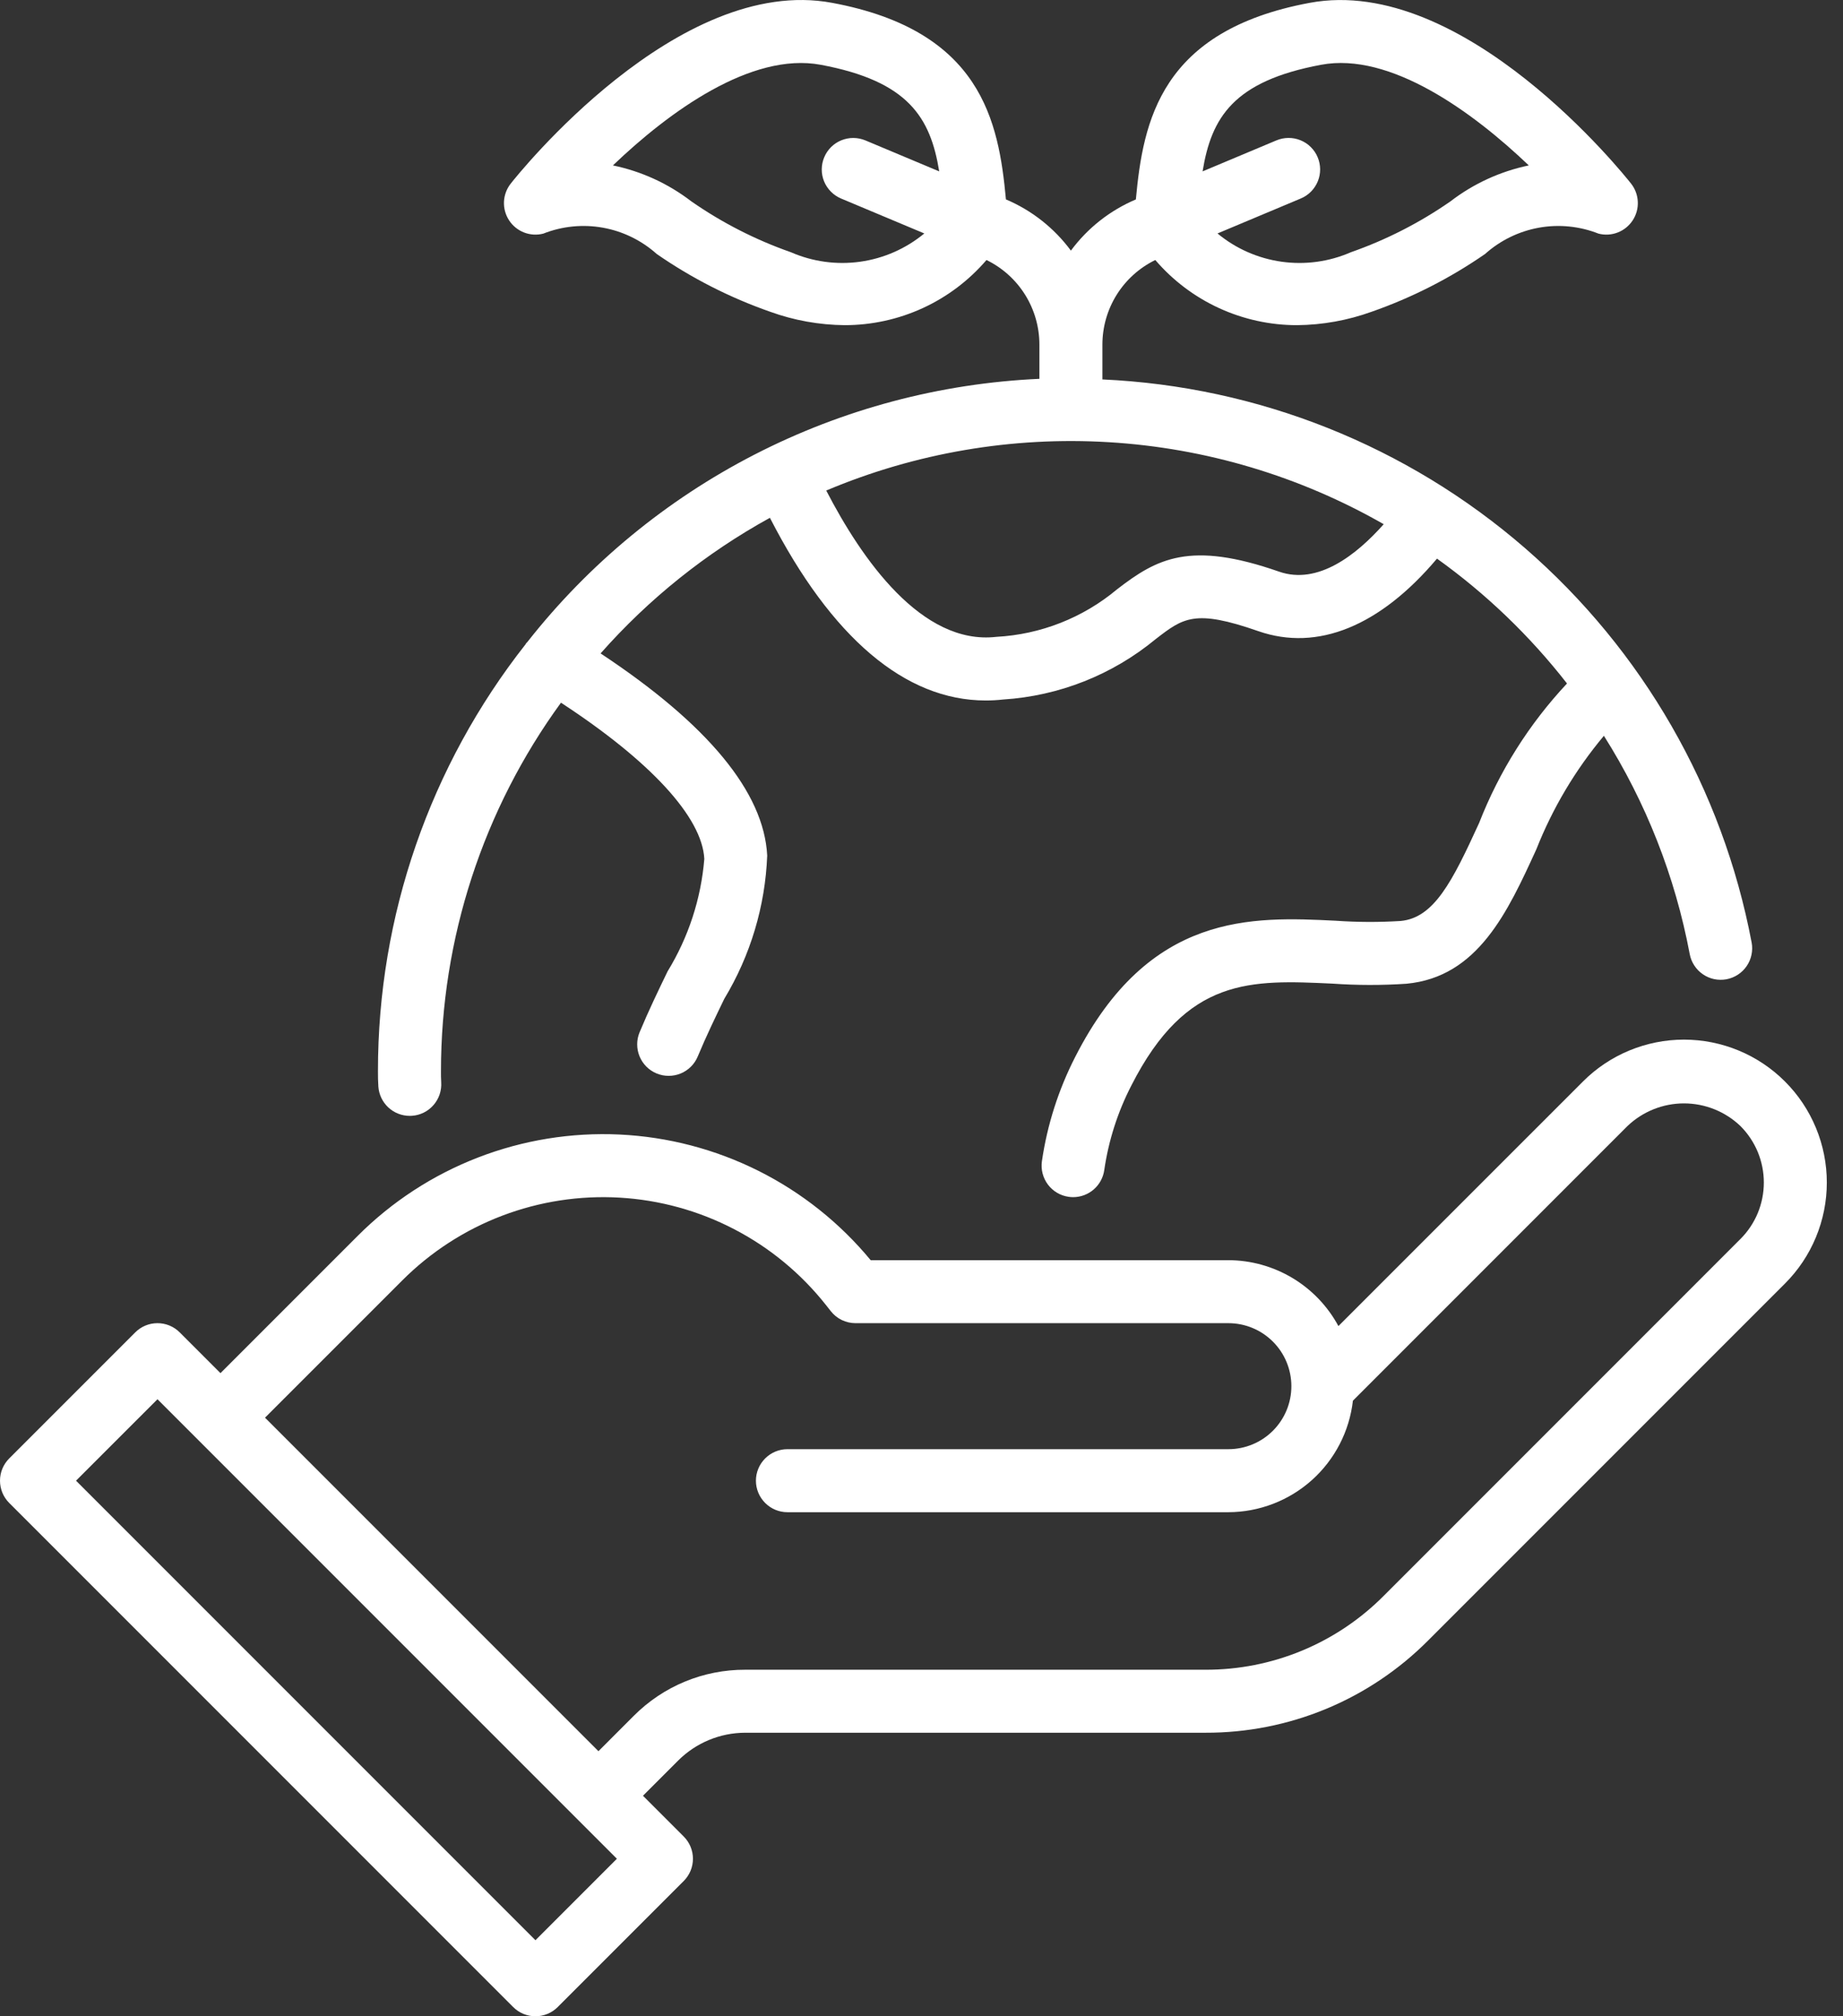 <?xml version="1.0" encoding="UTF-8"?> <svg xmlns="http://www.w3.org/2000/svg" width="64" height="70" viewBox="0 0 64 70" fill="none"><rect x="0" y="0" width="64" height="70" fill="#333333" stroke="none"/><path d="M61.985 37.547C61.524 37.086 60.978 36.72 60.376 36.471C59.774 36.222 59.129 36.093 58.477 36.093C57.826 36.093 57.181 36.222 56.579 36.471C55.977 36.72 55.43 37.086 54.97 37.547L46.478 46.038C46.105 45.348 45.554 44.772 44.882 44.369C44.209 43.967 43.441 43.752 42.657 43.75H30.235C29.166 42.456 27.838 41.399 26.337 40.648C24.835 39.897 23.194 39.468 21.517 39.388C19.84 39.309 18.165 39.58 16.599 40.186C15.033 40.791 13.611 41.717 12.424 42.904L7.656 47.672L6.242 46.258C6.141 46.156 6.02 46.075 5.887 46.02C5.755 45.965 5.612 45.937 5.469 45.937C5.325 45.937 5.183 45.965 5.05 46.02C4.918 46.075 4.797 46.156 4.695 46.258L0.32 50.633C0.219 50.734 0.138 50.855 0.083 50.987C0.028 51.12 0 51.262 0 51.406C0 51.55 0.028 51.692 0.083 51.825C0.138 51.957 0.219 52.078 0.32 52.179L17.821 69.68C17.922 69.781 18.043 69.862 18.175 69.917C18.308 69.972 18.45 70 18.594 70C18.738 70 18.88 69.972 19.012 69.917C19.145 69.862 19.266 69.781 19.367 69.68L23.742 65.305C23.844 65.203 23.924 65.082 23.98 64.95C24.035 64.817 24.063 64.675 24.063 64.531C24.063 64.388 24.035 64.245 23.98 64.113C23.924 63.98 23.844 63.859 23.742 63.758L22.328 62.344L23.555 61.117C24.172 60.504 25.005 60.159 25.875 60.156H41.861C43.297 60.16 44.721 59.879 46.049 59.329C47.376 58.779 48.581 57.971 49.595 56.952L61.985 44.562C62.446 44.101 62.811 43.555 63.06 42.953C63.31 42.351 63.438 41.706 63.438 41.054C63.438 40.403 63.31 39.758 63.06 39.156C62.811 38.554 62.446 38.007 61.985 37.547ZM18.594 67.36L2.64 51.406L5.469 48.578L21.422 64.531L18.594 67.36ZM60.438 43.015L48.048 55.406C47.237 56.221 46.273 56.867 45.211 57.307C44.149 57.747 43.01 57.972 41.861 57.969H25.875C25.157 57.967 24.445 58.107 23.781 58.382C23.117 58.657 22.515 59.061 22.008 59.57L20.782 60.797L9.203 49.218L13.971 44.451C14.955 43.467 16.136 42.702 17.437 42.207C18.738 41.712 20.129 41.498 21.519 41.579C22.909 41.66 24.265 42.034 25.5 42.677C26.735 43.319 27.819 44.216 28.683 45.308L28.851 45.521C28.953 45.651 29.083 45.756 29.232 45.828C29.381 45.9 29.544 45.937 29.709 45.937H42.657C43.237 45.937 43.793 46.168 44.203 46.578C44.614 46.988 44.844 47.545 44.844 48.125C44.844 48.705 44.614 49.261 44.203 49.672C43.793 50.082 43.237 50.312 42.657 50.312H27.344C27.054 50.312 26.776 50.428 26.571 50.633C26.366 50.838 26.25 51.116 26.25 51.406C26.25 51.696 26.366 51.974 26.571 52.179C26.776 52.385 27.054 52.5 27.344 52.5H42.657C43.727 52.496 44.758 52.1 45.555 51.387C46.352 50.673 46.86 49.692 46.981 48.629L56.516 39.093C57.044 38.589 57.747 38.307 58.477 38.307C59.208 38.307 59.91 38.589 60.438 39.093C60.696 39.351 60.9 39.656 61.04 39.993C61.179 40.329 61.251 40.69 61.251 41.054C61.251 41.418 61.179 41.779 61.04 42.116C60.9 42.452 60.696 42.758 60.438 43.015Z" fill="white"></path><path d="M18.314 22.288C18.299 22.309 18.276 22.321 18.262 22.344C18.258 22.35 18.258 22.357 18.255 22.363C14.928 26.588 13.121 31.81 13.125 37.187C13.125 37.366 13.126 37.544 13.139 37.722C13.158 37.998 13.281 38.257 13.483 38.446C13.685 38.635 13.952 38.74 14.229 38.74C14.254 38.74 14.28 38.739 14.306 38.737C14.449 38.728 14.589 38.69 14.717 38.626C14.846 38.562 14.96 38.473 15.055 38.364C15.149 38.256 15.221 38.13 15.267 37.994C15.312 37.858 15.331 37.714 15.321 37.571C15.312 37.442 15.313 37.315 15.313 37.187C15.314 32.59 16.773 28.111 19.48 24.396C22.573 26.415 24.384 28.367 24.458 29.82C24.344 31.203 23.907 32.54 23.183 33.723C22.861 34.388 22.523 35.088 22.211 35.837C22.155 35.97 22.127 36.112 22.127 36.255C22.127 36.399 22.154 36.541 22.209 36.674C22.32 36.943 22.532 37.156 22.8 37.267C22.933 37.322 23.075 37.351 23.219 37.351C23.362 37.351 23.505 37.323 23.637 37.269C23.906 37.158 24.119 36.946 24.23 36.678C24.526 35.968 24.847 35.306 25.152 34.676C26.06 33.171 26.573 31.461 26.642 29.704C26.529 27.498 24.57 25.139 20.856 22.685C22.531 20.789 24.52 19.196 26.736 17.977C28.866 22.128 31.429 24.319 34.228 24.319C34.432 24.319 34.635 24.308 34.837 24.285C36.777 24.161 38.627 23.429 40.126 22.193C41.089 21.448 41.488 21.141 43.696 21.912C45.758 22.63 47.932 21.73 49.901 19.394C51.606 20.615 53.126 22.075 54.416 23.729C53.099 25.135 52.063 26.779 51.363 28.574C50.43 30.611 49.799 31.865 48.639 31.974C47.886 32.021 47.13 32.018 46.377 31.965C43.491 31.823 39.901 31.654 37.337 36.695C36.756 37.831 36.365 39.054 36.181 40.317C36.141 40.604 36.217 40.895 36.391 41.127C36.566 41.359 36.825 41.511 37.113 41.551C37.163 41.559 37.215 41.562 37.266 41.562C37.529 41.562 37.784 41.466 37.983 41.293C38.181 41.12 38.311 40.881 38.347 40.62C38.496 39.596 38.814 38.603 39.289 37.683C41.209 33.907 43.446 34.018 46.273 34.149C47.128 34.209 47.986 34.21 48.841 34.153C51.321 33.919 52.354 31.664 53.352 29.484C53.917 28.054 54.709 26.724 55.697 25.545C57.16 27.86 58.171 30.431 58.677 33.122C58.703 33.264 58.757 33.398 58.836 33.519C58.914 33.639 59.015 33.743 59.134 33.824C59.252 33.906 59.386 33.963 59.526 33.993C59.667 34.022 59.812 34.024 59.953 33.998C60.094 33.971 60.229 33.917 60.349 33.839C60.47 33.76 60.574 33.659 60.655 33.54C60.736 33.422 60.793 33.288 60.822 33.148C60.852 33.007 60.854 32.862 60.827 32.721C59.82 27.399 57.046 22.574 52.954 19.026C48.862 15.478 43.692 13.416 38.282 13.173V11.964C38.282 11.352 38.454 10.752 38.779 10.232C39.104 9.713 39.568 9.295 40.119 9.027C40.727 9.736 41.482 10.306 42.331 10.696C43.18 11.086 44.103 11.289 45.038 11.289C45.924 11.281 46.802 11.123 47.635 10.822C49.03 10.334 50.353 9.66 51.569 8.819C52.096 8.347 52.743 8.031 53.439 7.905C54.135 7.78 54.852 7.852 55.51 8.111C55.732 8.168 55.965 8.154 56.178 8.071C56.392 7.988 56.573 7.84 56.698 7.649C56.823 7.457 56.885 7.231 56.874 7.003C56.864 6.774 56.783 6.555 56.641 6.375C56.407 6.077 50.837 -0.9 45.477 0.099C40.302 1.063 39.696 4.202 39.444 6.924C38.546 7.304 37.767 7.918 37.188 8.701C36.609 7.918 35.83 7.303 34.932 6.923C34.68 4.201 34.074 1.063 28.899 0.099C23.538 -0.905 17.969 6.077 17.735 6.375C17.593 6.555 17.512 6.774 17.501 7.003C17.491 7.231 17.553 7.457 17.678 7.649C17.802 7.84 17.984 7.988 18.197 8.071C18.41 8.154 18.644 8.168 18.866 8.111C19.524 7.851 20.241 7.78 20.937 7.905C21.633 8.03 22.28 8.347 22.807 8.819C24.022 9.66 25.346 10.334 26.741 10.822C27.574 11.124 28.452 11.281 29.338 11.289C30.273 11.288 31.196 11.086 32.045 10.696C32.894 10.306 33.648 9.736 34.257 9.027C34.808 9.295 35.272 9.713 35.597 10.232C35.922 10.752 36.094 11.352 36.094 11.964V13.152C32.648 13.307 29.276 14.203 26.207 15.779C23.139 17.356 20.446 19.576 18.314 22.288ZM45.877 2.249C48.273 1.798 51.138 3.88 53.089 5.743C52.1 5.949 51.17 6.375 50.37 6.99C49.302 7.733 48.139 8.327 46.911 8.757C46.154 9.088 45.32 9.201 44.503 9.086C43.685 8.971 42.915 8.632 42.279 8.105L45.169 6.892C45.302 6.837 45.423 6.756 45.524 6.654C45.626 6.551 45.706 6.43 45.761 6.297C45.816 6.164 45.843 6.022 45.843 5.878C45.842 5.734 45.813 5.591 45.757 5.459C45.702 5.326 45.62 5.206 45.518 5.105C45.416 5.003 45.294 4.923 45.161 4.869C45.028 4.815 44.885 4.788 44.741 4.789C44.597 4.79 44.455 4.819 44.322 4.875L41.761 5.95C42.065 4.08 42.833 2.816 45.877 2.249ZM27.465 8.757C26.237 8.327 25.074 7.733 24.006 6.99C23.205 6.374 22.274 5.947 21.284 5.743C23.231 3.879 26.087 1.801 28.499 2.249C31.543 2.816 32.311 4.08 32.615 5.95L30.053 4.875C29.921 4.82 29.779 4.791 29.635 4.79C29.492 4.789 29.349 4.817 29.216 4.871C29.083 4.925 28.962 5.005 28.86 5.106C28.758 5.207 28.677 5.328 28.622 5.46C28.566 5.592 28.537 5.735 28.536 5.878C28.535 6.022 28.563 6.164 28.617 6.297C28.672 6.43 28.752 6.551 28.853 6.653C28.954 6.755 29.074 6.836 29.206 6.892L32.098 8.105C31.461 8.631 30.691 8.971 29.873 9.086C29.056 9.201 28.222 9.087 27.465 8.757ZM44.417 19.846C41.322 18.766 40.178 19.388 38.788 20.462C37.606 21.45 36.135 22.028 34.596 22.11C32.004 22.407 29.918 19.402 28.692 17.03C31.791 15.723 35.15 15.149 38.508 15.352C41.865 15.554 45.131 16.529 48.051 18.199C47.103 19.266 45.766 20.317 44.417 19.846Z" fill="white"></path></svg> 